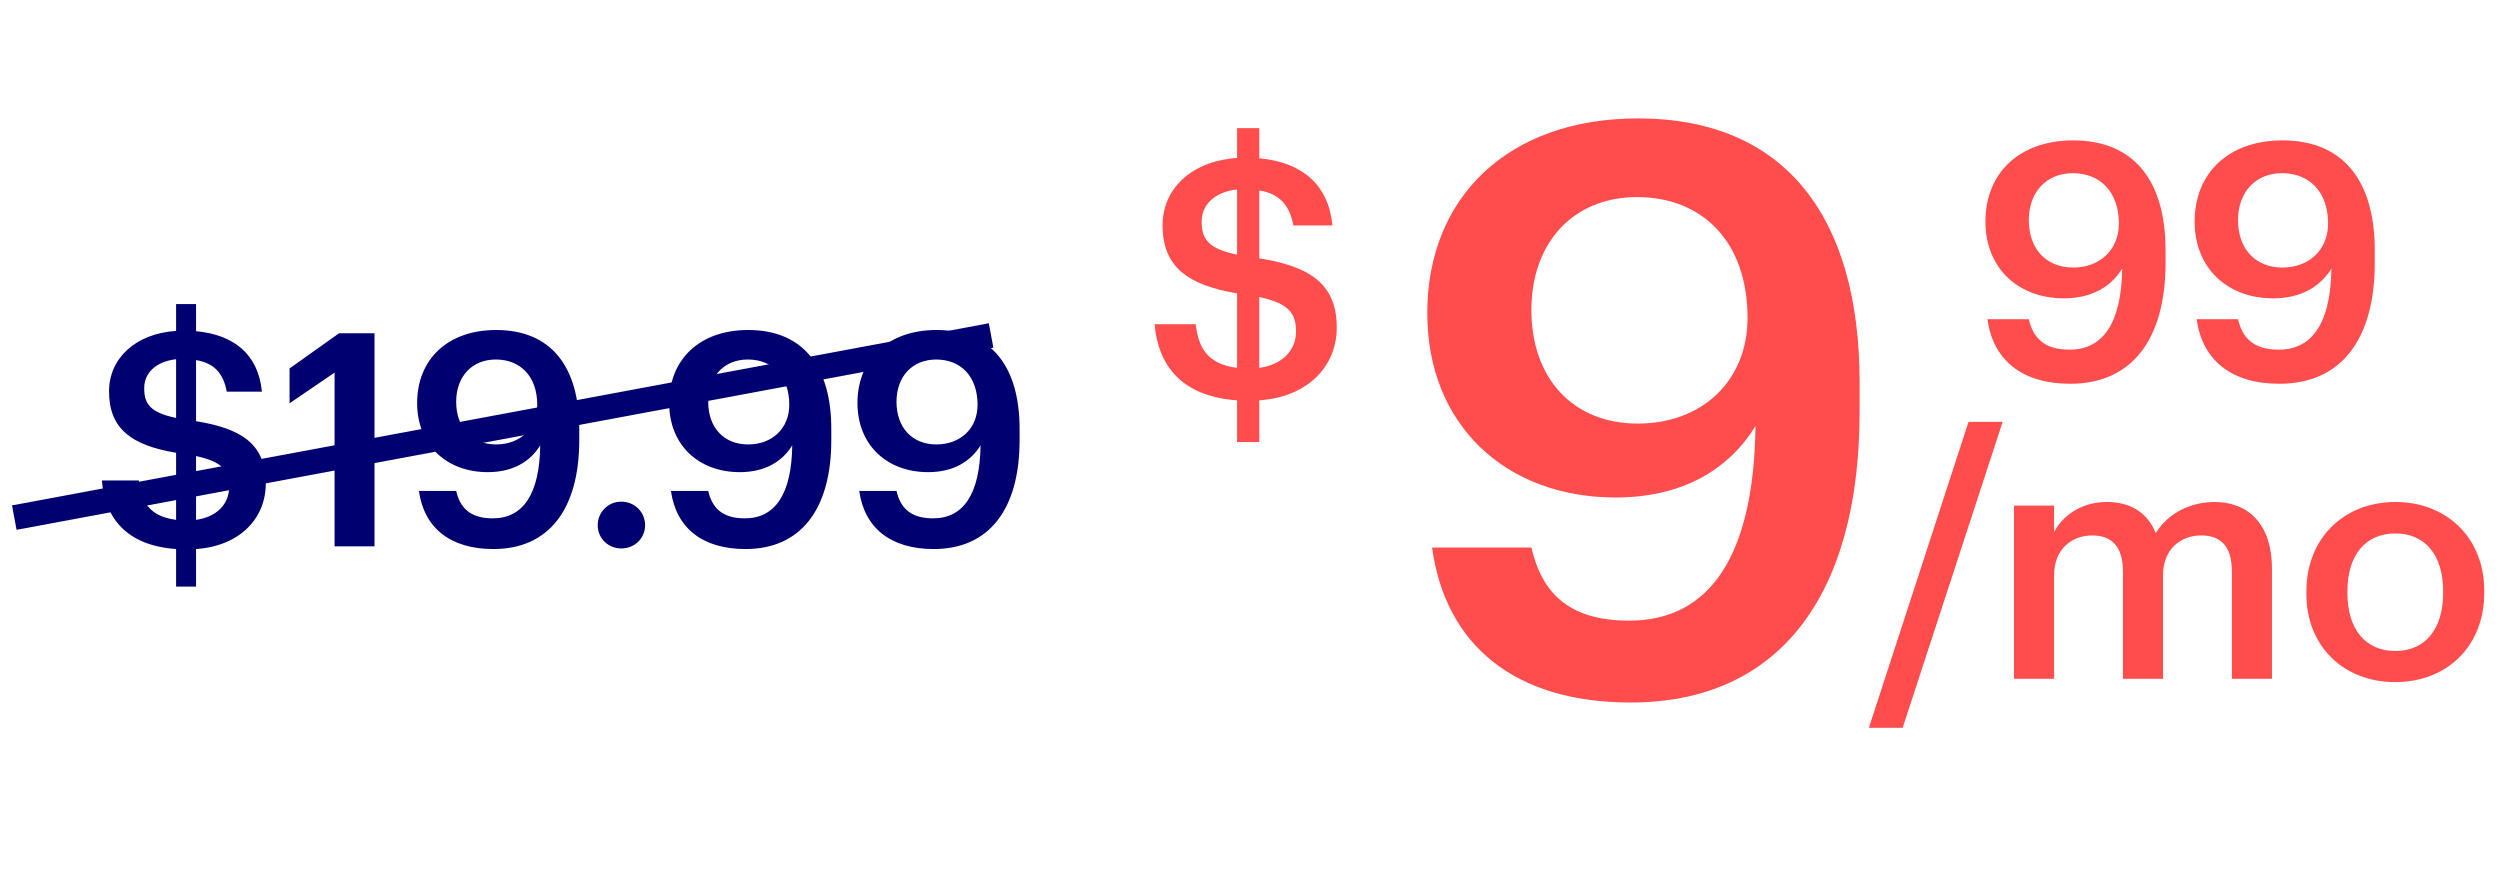 <svg width="151" height="53" viewBox="0 0 151 53" fill="none" xmlns="http://www.w3.org/2000/svg">
<path d="M98.496 42.432C107.328 42.432 112.32 36.144 112.32 24.864V23.088C112.32 13.2 107.904 7.152 98.928 7.152C91.104 7.152 86.208 11.904 86.208 18.912C86.208 25.68 90.96 30.048 97.584 30.048C101.664 30.048 104.448 28.32 106.032 25.728C105.936 33.552 103.296 37.488 98.4 37.488C94.704 37.488 93.12 35.76 92.496 33.072H86.496C87.312 38.976 91.488 42.432 98.496 42.432ZM98.928 25.584C94.992 25.584 92.496 22.848 92.496 18.72C92.496 14.64 95.04 11.904 98.88 11.904C102.816 11.904 105.552 14.592 105.552 19.2C105.552 22.992 102.816 25.584 98.928 25.584Z" fill="#FF4C4C"></path>
<path d="M125.04 23.18C128.72 23.18 130.8 20.56 130.8 15.86V15.12C130.8 11 128.96 8.48 125.22 8.48C121.96 8.48 119.92 10.46 119.92 13.38C119.92 16.2 121.9 18.02 124.66 18.02C126.36 18.02 127.52 17.3 128.18 16.22C128.14 19.48 127.04 21.12 125 21.12C123.46 21.12 122.8 20.4 122.54 19.28H120.04C120.38 21.74 122.12 23.18 125.04 23.18ZM125.22 16.16C123.58 16.16 122.54 15.02 122.54 13.3C122.54 11.6 123.6 10.46 125.2 10.46C126.84 10.46 127.98 11.58 127.98 13.5C127.98 15.08 126.84 16.16 125.22 16.16ZM137.677 23.18C141.357 23.18 143.437 20.56 143.437 15.86V15.12C143.437 11 141.597 8.48 137.857 8.48C134.597 8.48 132.557 10.46 132.557 13.38C132.557 16.2 134.537 18.02 137.297 18.02C138.997 18.02 140.157 17.3 140.817 16.22C140.777 19.48 139.677 21.12 137.637 21.12C136.097 21.12 135.437 20.4 135.177 19.28H132.677C133.017 21.74 134.757 23.18 137.677 23.18ZM137.857 16.16C136.217 16.16 135.177 15.02 135.177 13.3C135.177 11.6 136.237 10.46 137.837 10.46C139.477 10.46 140.617 11.58 140.617 13.5C140.617 15.08 139.477 16.16 137.857 16.16Z" fill="#FF4C4C"></path>
<path d="M74.72 26.7H76.06V24.18C79 23.98 80.74 22.12 80.74 19.78C80.74 17.08 79.02 16.08 76.06 15.6V11.5C77.28 11.7 77.9 12.4 78.12 13.62H80.48C80.24 11.14 78.64 9.8 76.06 9.56V7.74H74.72V9.54C72 9.72 70.22 11.38 70.22 13.6C70.22 16.14 71.76 17.22 74.72 17.72V22.22C72.82 21.98 72.38 20.88 72.22 19.58H69.74C69.94 22 71.3 23.94 74.72 24.18V26.7ZM78.28 20.02C78.28 21.2 77.4 22.04 76.06 22.22V17.94C77.8 18.32 78.28 18.88 78.28 20.02ZM72.58 13.38C72.58 12.38 73.34 11.6 74.72 11.44V15.38C72.96 15.02 72.58 14.42 72.58 13.38Z" fill="#FF4C4C"></path>
<path d="M112.88 43.96H114.92L120.96 25.48H118.9L112.88 43.96ZM121.647 41H124.067V34.74C124.067 33.14 125.167 32.34 126.367 32.34C127.547 32.34 128.227 33 128.227 34.54V41H130.647V34.74C130.647 33.14 131.747 32.34 132.947 32.34C134.147 32.34 134.807 33 134.807 34.54V41H137.227V34.38C137.227 31.5 135.667 30.32 133.747 30.32C132.447 30.32 131.007 30.9 130.207 32.2C129.687 30.9 128.607 30.32 127.247 30.32C125.707 30.32 124.567 31.16 124.067 32.14V30.54H121.647V41ZM144.686 39.32C142.846 39.32 141.786 37.98 141.786 35.84V35.68C141.786 33.52 142.886 32.22 144.686 32.22C146.486 32.22 147.566 33.54 147.566 35.7V35.84C147.566 37.98 146.486 39.32 144.686 39.32ZM144.666 41.2C147.746 41.2 150.046 39.08 150.046 35.82V35.66C150.046 32.46 147.746 30.32 144.686 30.32C141.606 30.32 139.306 32.48 139.306 35.72V35.88C139.306 39.06 141.586 41.2 144.666 41.2Z" fill="#FF4C4C"></path>
<path d="M10.636 35.43H11.842V33.162C14.488 32.982 16.054 31.308 16.054 29.202C16.054 26.772 14.506 25.872 11.842 25.44V21.75C12.94 21.93 13.498 22.56 13.696 23.658H15.82C15.604 21.426 14.164 20.22 11.842 20.004V18.366H10.636V19.986C8.188 20.148 6.586 21.642 6.586 23.64C6.586 25.926 7.972 26.898 10.636 27.348V31.398C8.926 31.182 8.53 30.192 8.386 29.022H6.154C6.334 31.2 7.558 32.946 10.636 33.162V35.43ZM13.84 29.418C13.84 30.48 13.048 31.236 11.842 31.398V27.546C13.408 27.888 13.84 28.392 13.84 29.418ZM8.71 23.442C8.71 22.542 9.394 21.84 10.636 21.696V25.242C9.052 24.918 8.71 24.378 8.71 23.442ZM20.208 33H22.62V20.13H20.478L17.49 22.254V24.36L20.208 22.506V33ZM29.803 33.162C33.115 33.162 34.987 30.804 34.987 26.574V25.908C34.987 22.2 33.331 19.932 29.965 19.932C27.031 19.932 25.195 21.714 25.195 24.342C25.195 26.88 26.977 28.518 29.461 28.518C30.991 28.518 32.035 27.87 32.629 26.898C32.593 29.832 31.603 31.308 29.767 31.308C28.381 31.308 27.787 30.66 27.553 29.652H25.303C25.609 31.866 27.175 33.162 29.803 33.162ZM29.965 26.844C28.489 26.844 27.553 25.818 27.553 24.27C27.553 22.74 28.507 21.714 29.947 21.714C31.423 21.714 32.449 22.722 32.449 24.45C32.449 25.872 31.423 26.844 29.965 26.844ZM37.524 33.126C38.334 33.126 38.964 32.514 38.964 31.722C38.964 30.93 38.334 30.3 37.524 30.3C36.732 30.3 36.102 30.93 36.102 31.722C36.102 32.514 36.732 33.126 37.524 33.126ZM45.026 33.162C48.338 33.162 50.21 30.804 50.21 26.574V25.908C50.21 22.2 48.554 19.932 45.188 19.932C42.254 19.932 40.418 21.714 40.418 24.342C40.418 26.88 42.2 28.518 44.684 28.518C46.214 28.518 47.258 27.87 47.852 26.898C47.816 29.832 46.826 31.308 44.99 31.308C43.604 31.308 43.01 30.66 42.776 29.652H40.526C40.832 31.866 42.398 33.162 45.026 33.162ZM45.188 26.844C43.712 26.844 42.776 25.818 42.776 24.27C42.776 22.74 43.73 21.714 45.17 21.714C46.646 21.714 47.672 22.722 47.672 24.45C47.672 25.872 46.646 26.844 45.188 26.844ZM56.399 33.162C59.711 33.162 61.583 30.804 61.583 26.574V25.908C61.583 22.2 59.927 19.932 56.561 19.932C53.627 19.932 51.791 21.714 51.791 24.342C51.791 26.88 53.573 28.518 56.057 28.518C57.587 28.518 58.631 27.87 59.225 26.898C59.189 29.832 58.199 31.308 56.363 31.308C54.977 31.308 54.383 30.66 54.149 29.652H51.899C52.205 31.866 53.771 33.162 56.399 33.162ZM56.561 26.844C55.085 26.844 54.149 25.818 54.149 24.27C54.149 22.74 55.103 21.714 56.543 21.714C58.019 21.714 59.045 22.722 59.045 24.45C59.045 25.872 58.019 26.844 56.561 26.844Z" fill="#000070"></path>
<line x1="0.863" y1="31.263" x2="59.862" y2="20.263" stroke="#000070" stroke-width="1.5"></line>
</svg>
